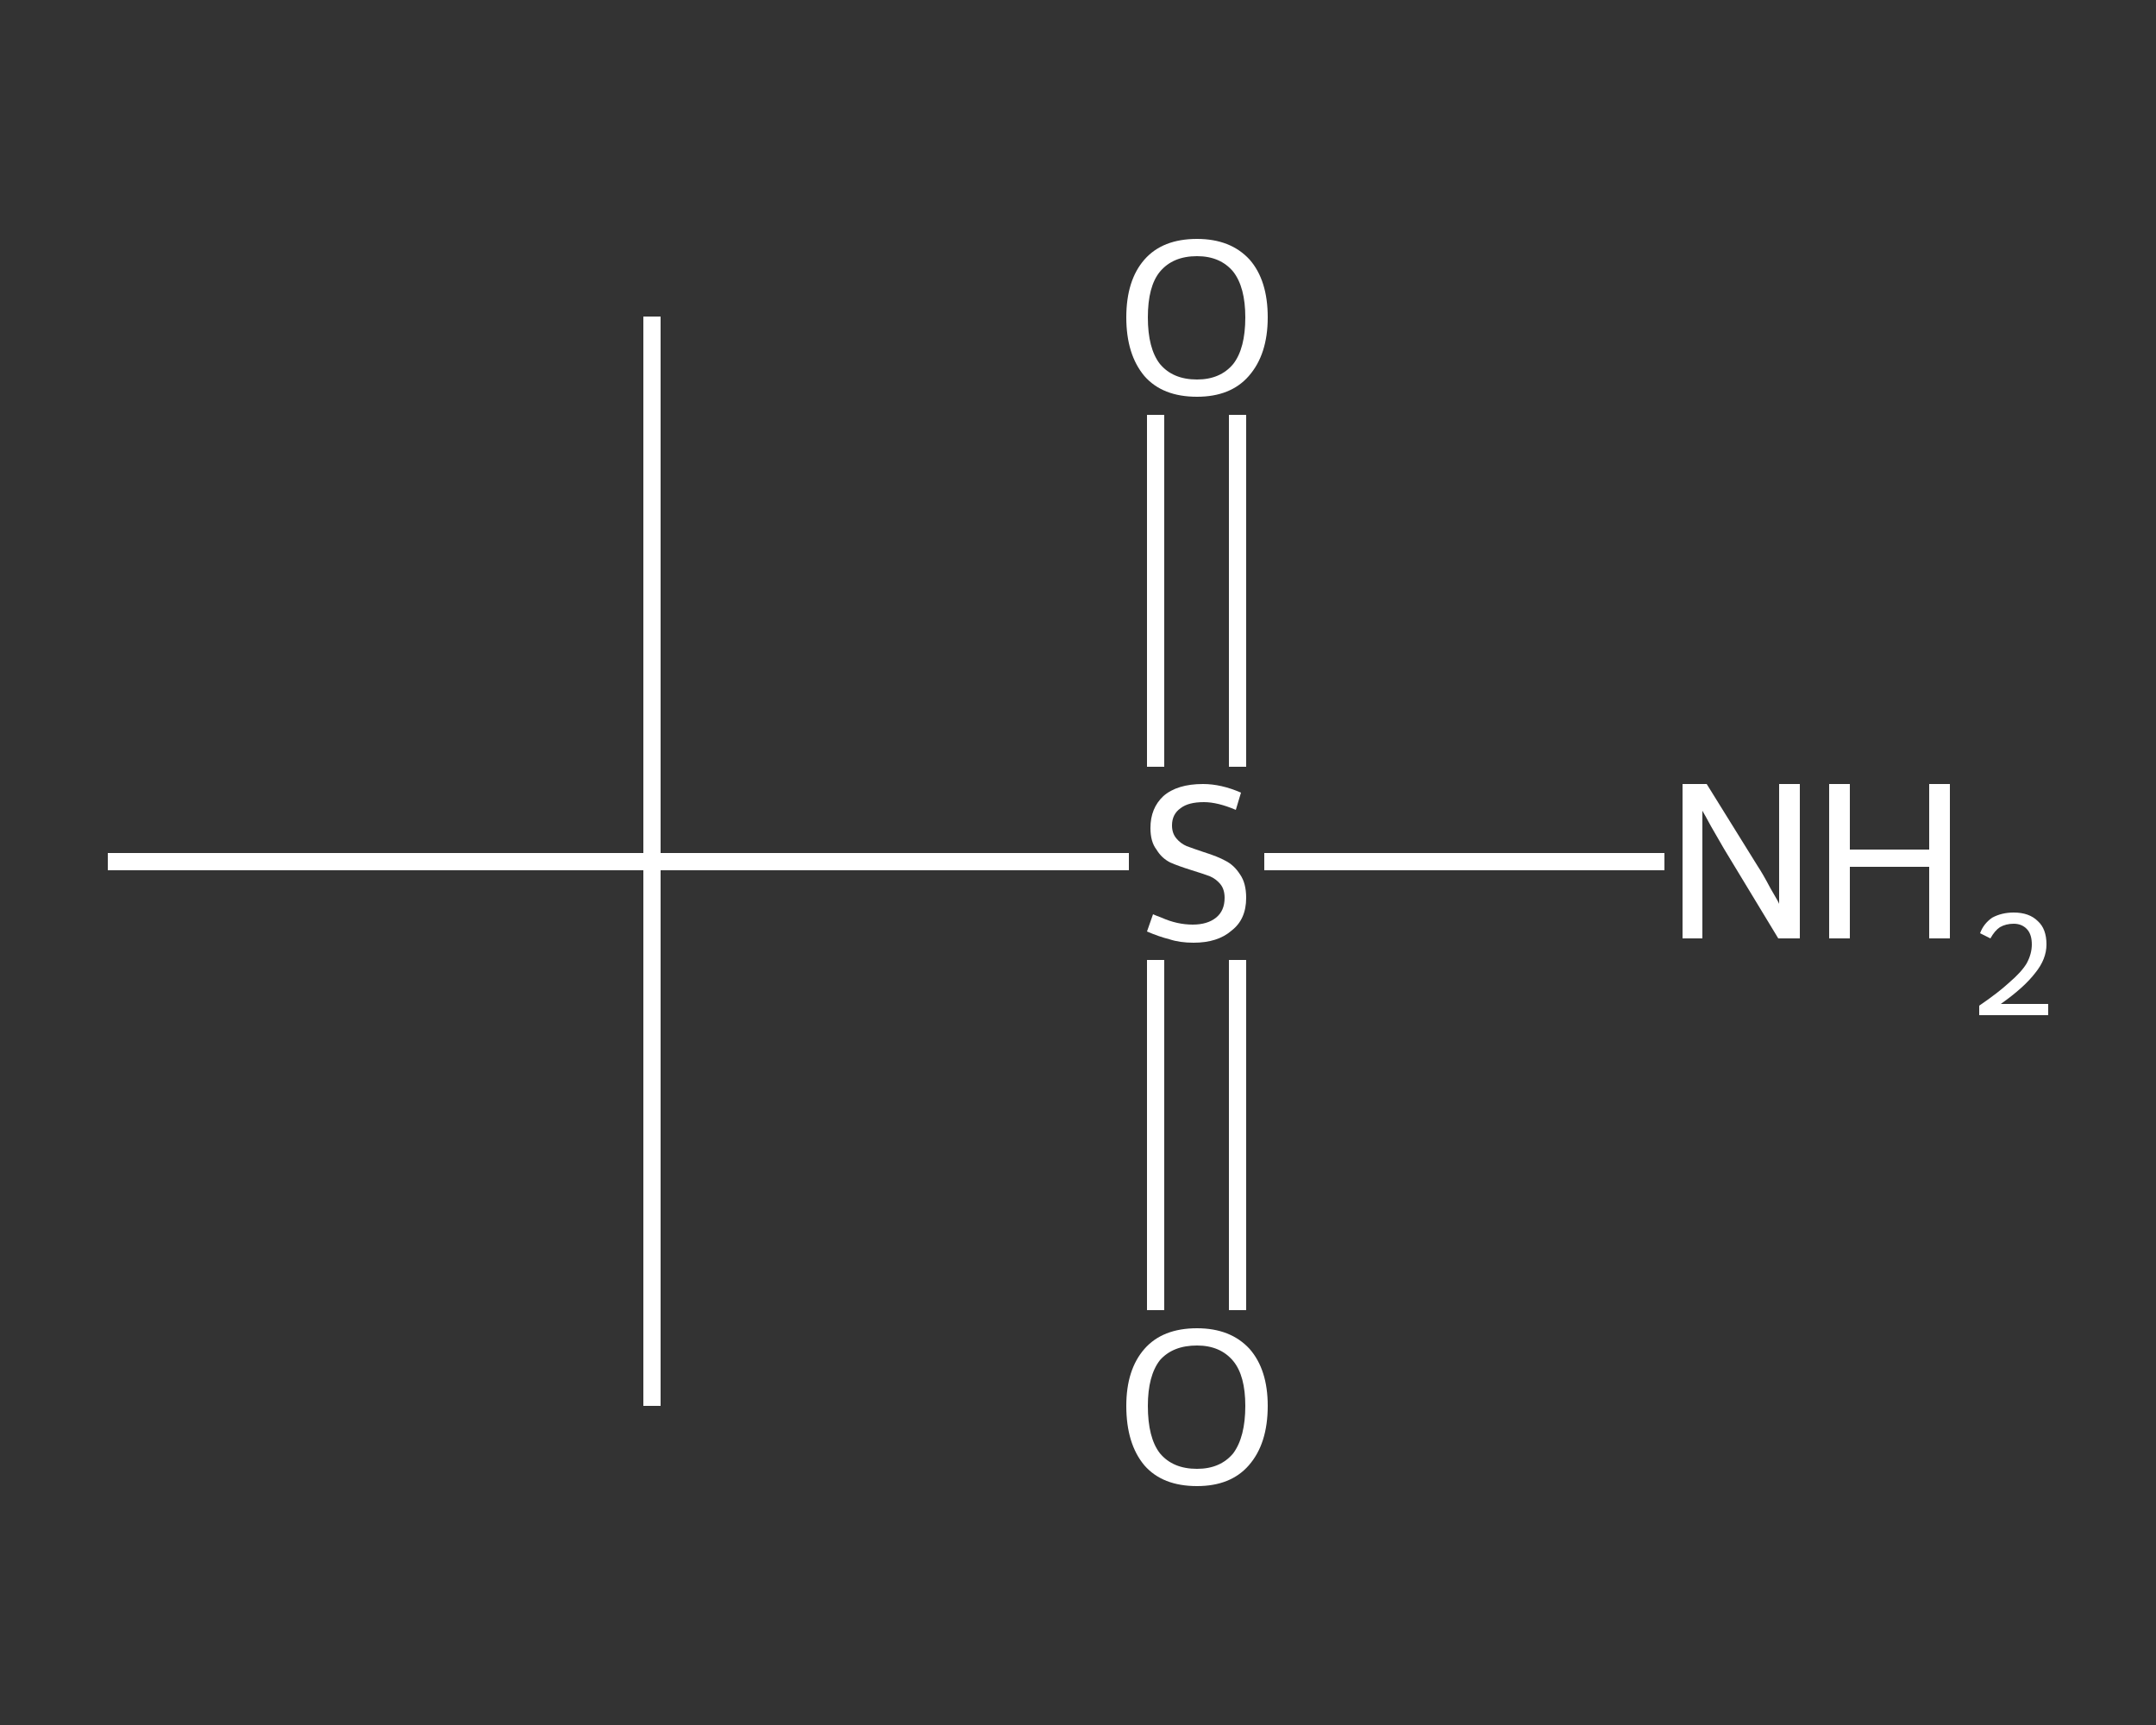 <?xml version='1.0' encoding='iso-8859-1'?>
<svg version='1.1' baseProfile='full'
              xmlns='http://www.w3.org/2000/svg'
                      xmlns:rdkit='http://www.rdkit.org/xml'
                      xmlns:xlink='http://www.w3.org/1999/xlink'
                  xml:space='preserve'
width='250px' height='200px' viewBox='0 0 250 200'>
<rect x="0" y="0" width="250" height="200" fill="#333333" stroke="none"/>
<!-- END OF HEADER -->
<rect style='opacity:1.0;fill:transparent;stroke:none' width='250.0' height='200.0' x='0.0' y='0.0'> </rect>
<path class='bond-0 atom-0 atom-1' d='M 75.6,36.7 L 75.6,99.9' style='fill:none;fill-rule:evenodd;stroke:#FFFFFF;stroke-width:2.0px;stroke-linecap:butt;stroke-linejoin:miter;stroke-opacity:1' />
<path class='bond-1 atom-1 atom-2' d='M 75.6,99.9 L 75.6,163.0' style='fill:none;fill-rule:evenodd;stroke:#FFFFFF;stroke-width:2.0px;stroke-linecap:butt;stroke-linejoin:miter;stroke-opacity:1' />
<path class='bond-2 atom-1 atom-3' d='M 75.6,99.9 L 12.5,99.9' style='fill:none;fill-rule:evenodd;stroke:#FFFFFF;stroke-width:2.0px;stroke-linecap:butt;stroke-linejoin:miter;stroke-opacity:1' />
<path class='bond-3 atom-1 atom-4' d='M 75.6,99.9 L 103.3,99.9' style='fill:none;fill-rule:evenodd;stroke:#FFFFFF;stroke-width:2.0px;stroke-linecap:butt;stroke-linejoin:miter;stroke-opacity:1' />
<path class='bond-3 atom-1 atom-4' d='M 103.3,99.9 L 130.9,99.9' style='fill:none;fill-rule:evenodd;stroke:#FFFFFF;stroke-width:2.0px;stroke-linecap:butt;stroke-linejoin:miter;stroke-opacity:1' />
<path class='bond-4 atom-4 atom-5' d='M 146.6,99.9 L 169.8,99.9' style='fill:none;fill-rule:evenodd;stroke:#FFFFFF;stroke-width:2.0px;stroke-linecap:butt;stroke-linejoin:miter;stroke-opacity:1' />
<path class='bond-4 atom-4 atom-5' d='M 169.8,99.9 L 193.0,99.9' style='fill:none;fill-rule:evenodd;stroke:#FFFFFF;stroke-width:2.0px;stroke-linecap:butt;stroke-linejoin:miter;stroke-opacity:1' />
<path class='bond-5 atom-4 atom-6' d='M 134.0,111.3 L 134.0,131.6' style='fill:none;fill-rule:evenodd;stroke:#FFFFFF;stroke-width:2.0px;stroke-linecap:butt;stroke-linejoin:miter;stroke-opacity:1' />
<path class='bond-5 atom-4 atom-6' d='M 134.0,131.6 L 134.0,151.9' style='fill:none;fill-rule:evenodd;stroke:#FFFFFF;stroke-width:2.0px;stroke-linecap:butt;stroke-linejoin:miter;stroke-opacity:1' />
<path class='bond-5 atom-4 atom-6' d='M 143.5,111.3 L 143.5,131.6' style='fill:none;fill-rule:evenodd;stroke:#FFFFFF;stroke-width:2.0px;stroke-linecap:butt;stroke-linejoin:miter;stroke-opacity:1' />
<path class='bond-5 atom-4 atom-6' d='M 143.5,131.6 L 143.5,151.9' style='fill:none;fill-rule:evenodd;stroke:#FFFFFF;stroke-width:2.0px;stroke-linecap:butt;stroke-linejoin:miter;stroke-opacity:1' />
<path class='bond-6 atom-4 atom-7' d='M 143.5,88.9 L 143.5,68.5' style='fill:none;fill-rule:evenodd;stroke:#FFFFFF;stroke-width:2.0px;stroke-linecap:butt;stroke-linejoin:miter;stroke-opacity:1' />
<path class='bond-6 atom-4 atom-7' d='M 143.5,68.5 L 143.5,48.1' style='fill:none;fill-rule:evenodd;stroke:#FFFFFF;stroke-width:2.0px;stroke-linecap:butt;stroke-linejoin:miter;stroke-opacity:1' />
<path class='bond-6 atom-4 atom-7' d='M 134.0,88.9 L 134.0,68.5' style='fill:none;fill-rule:evenodd;stroke:#FFFFFF;stroke-width:2.0px;stroke-linecap:butt;stroke-linejoin:miter;stroke-opacity:1' />
<path class='bond-6 atom-4 atom-7' d='M 134.0,68.5 L 134.0,48.1' style='fill:none;fill-rule:evenodd;stroke:#FFFFFF;stroke-width:2.0px;stroke-linecap:butt;stroke-linejoin:miter;stroke-opacity:1' />
<path class='atom-4' d='M 133.7 106.0
Q 133.9 106.1, 134.7 106.4
Q 135.6 106.8, 136.5 107.0
Q 137.4 107.2, 138.3 107.2
Q 140.0 107.2, 141.0 106.4
Q 142.0 105.6, 142.0 104.1
Q 142.0 103.1, 141.5 102.5
Q 141.0 101.9, 140.3 101.6
Q 139.5 101.3, 138.2 100.9
Q 136.6 100.4, 135.7 100.0
Q 134.7 99.5, 134.1 98.5
Q 133.4 97.6, 133.4 96.0
Q 133.4 93.7, 134.9 92.3
Q 136.5 90.9, 139.5 90.9
Q 141.6 90.9, 143.9 91.9
L 143.3 93.9
Q 141.2 93.0, 139.6 93.0
Q 137.8 93.0, 136.9 93.7
Q 135.9 94.4, 135.9 95.7
Q 135.9 96.6, 136.4 97.2
Q 136.9 97.8, 137.6 98.1
Q 138.4 98.4, 139.6 98.8
Q 141.2 99.3, 142.1 99.8
Q 143.1 100.3, 143.8 101.4
Q 144.5 102.4, 144.5 104.1
Q 144.5 106.6, 142.8 107.9
Q 141.2 109.3, 138.4 109.3
Q 136.8 109.3, 135.6 108.9
Q 134.4 108.6, 133.0 108.0
L 133.7 106.0
' fill='#FFFFFF'/>
<path class='atom-5' d='M 197.9 90.9
L 203.8 100.4
Q 204.4 101.3, 205.3 103.0
Q 206.3 104.7, 206.3 104.8
L 206.3 90.9
L 208.7 90.9
L 208.7 108.8
L 206.2 108.8
L 199.9 98.4
Q 199.2 97.2, 198.4 95.8
Q 197.7 94.5, 197.4 94.0
L 197.4 108.8
L 195.1 108.8
L 195.1 90.9
L 197.9 90.9
' fill='#FFFFFF'/>
<path class='atom-5' d='M 212.1 90.9
L 214.5 90.9
L 214.5 98.5
L 223.7 98.5
L 223.7 90.9
L 226.1 90.9
L 226.1 108.8
L 223.7 108.8
L 223.7 100.5
L 214.5 100.5
L 214.5 108.8
L 212.1 108.8
L 212.1 90.9
' fill='#FFFFFF'/>
<path class='atom-5' d='M 229.6 108.2
Q 230.0 107.1, 231.0 106.4
Q 232.1 105.8, 233.5 105.8
Q 235.3 105.8, 236.3 106.8
Q 237.3 107.7, 237.3 109.5
Q 237.3 111.2, 236.0 112.8
Q 234.7 114.5, 232.0 116.4
L 237.5 116.4
L 237.5 117.7
L 229.5 117.7
L 229.5 116.6
Q 231.7 115.1, 233.0 113.9
Q 234.4 112.7, 235.0 111.7
Q 235.6 110.6, 235.6 109.5
Q 235.6 108.4, 235.1 107.8
Q 234.5 107.1, 233.5 107.1
Q 232.6 107.1, 231.9 107.5
Q 231.3 107.9, 230.8 108.8
L 229.6 108.2
' fill='#FFFFFF'/>
<path class='atom-6' d='M 130.6 163.0
Q 130.6 158.8, 132.7 156.4
Q 134.8 154.0, 138.8 154.0
Q 142.7 154.0, 144.9 156.4
Q 147.0 158.8, 147.0 163.0
Q 147.0 167.4, 144.8 169.9
Q 142.7 172.3, 138.8 172.3
Q 134.8 172.3, 132.7 169.9
Q 130.6 167.4, 130.6 163.0
M 138.8 170.3
Q 141.5 170.3, 143.0 168.5
Q 144.4 166.6, 144.4 163.0
Q 144.4 159.5, 143.0 157.8
Q 141.5 156.0, 138.8 156.0
Q 136.0 156.0, 134.5 157.7
Q 133.1 159.5, 133.1 163.0
Q 133.1 166.7, 134.5 168.5
Q 136.0 170.3, 138.8 170.3
' fill='#FFFFFF'/>
<path class='atom-7' d='M 130.6 36.8
Q 130.6 32.5, 132.7 30.1
Q 134.8 27.7, 138.8 27.7
Q 142.7 27.7, 144.9 30.1
Q 147.0 32.5, 147.0 36.8
Q 147.0 41.1, 144.8 43.6
Q 142.7 46.0, 138.8 46.0
Q 134.8 46.0, 132.7 43.6
Q 130.6 41.1, 130.6 36.8
M 138.8 44.0
Q 141.5 44.0, 143.0 42.2
Q 144.4 40.4, 144.4 36.8
Q 144.4 33.3, 143.0 31.5
Q 141.5 29.7, 138.8 29.7
Q 136.0 29.7, 134.5 31.5
Q 133.1 33.2, 133.1 36.8
Q 133.1 40.4, 134.5 42.2
Q 136.0 44.0, 138.8 44.0
' fill='#FFFFFF'/>
</svg>
